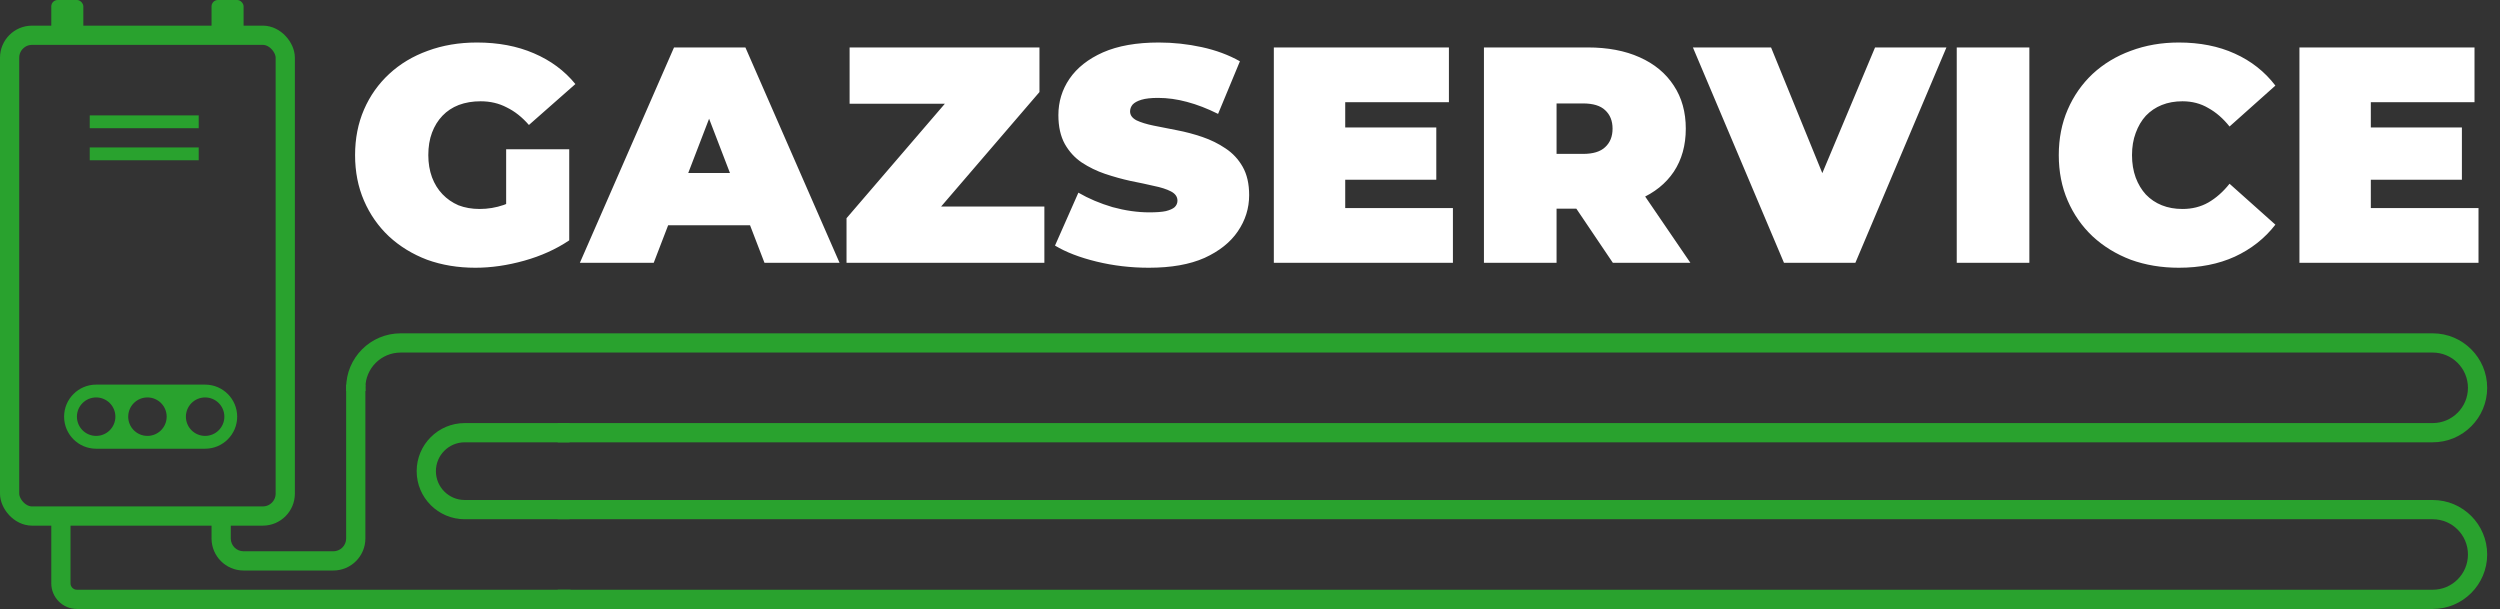 <?xml version="1.0" encoding="UTF-8"?> <svg xmlns="http://www.w3.org/2000/svg" width="390" height="95" viewBox="0 0 390 95" fill="none"><rect x="0" y="0" width="390" height="95" fill="#333333" stroke="none"/> <rect x="1.5" y="5.5" width="43" height="75" rx="3.5" stroke="#29A22E" stroke-width="3"></rect> <path fill-rule="evenodd" clip-rule="evenodd" d="M15 60C12.239 60 10 62.239 10 65C10 67.761 12.239 70 15 70H32C34.761 70 37 67.761 37 65C37 62.239 34.761 60 32 60H15ZM23 68C24.657 68 26 66.657 26 65C26 63.343 24.657 62 23 62C21.343 62 20 63.343 20 65C20 66.657 21.343 68 23 68ZM35 65C35 66.657 33.657 68 32 68C30.343 68 29 66.657 29 65C29 63.343 30.343 62 32 62C33.657 62 35 63.343 35 65ZM15 68C16.657 68 18 66.657 18 65C18 63.343 16.657 62 15 62C13.343 62 12 63.343 12 65C12 66.657 13.343 68 15 68Z" fill="#29A22E"></path> <rect x="8" width="5" height="5" rx="1" fill="#29A22E"></rect> <rect x="33" width="5" height="5" rx="1" fill="#29A22E"></rect> <path d="M74.16 41.768C71.44 41.768 68.928 41.352 66.624 40.52C64.352 39.656 62.368 38.44 60.672 36.872C59.008 35.304 57.712 33.448 56.784 31.304C55.856 29.16 55.392 26.792 55.392 24.2C55.392 21.608 55.856 19.24 56.784 17.096C57.712 14.952 59.024 13.096 60.72 11.528C62.416 9.96 64.416 8.76 66.72 7.928C69.056 7.064 71.616 6.632 74.4 6.632C77.728 6.632 80.688 7.192 83.28 8.312C85.904 9.432 88.064 11.032 89.76 13.112L82.512 19.496C81.456 18.28 80.304 17.368 79.056 16.76C77.84 16.12 76.48 15.8 74.976 15.8C73.728 15.8 72.592 15.992 71.568 16.376C70.576 16.76 69.728 17.32 69.024 18.056C68.32 18.792 67.776 19.672 67.392 20.696C67.008 21.72 66.816 22.888 66.816 24.2C66.816 25.448 67.008 26.6 67.392 27.656C67.776 28.68 68.32 29.56 69.024 30.296C69.728 31.032 70.56 31.608 71.52 32.024C72.512 32.408 73.616 32.6 74.832 32.6C76.112 32.6 77.36 32.392 78.576 31.976C79.792 31.528 81.088 30.776 82.464 29.72L88.8 37.496C86.752 38.872 84.416 39.928 81.792 40.664C79.168 41.4 76.624 41.768 74.16 41.768ZM78.96 36.056V23.288H88.8V37.496L78.96 36.056ZM90.459 41L105.147 7.4H116.283L130.971 41H119.259L108.411 12.776H112.827L101.979 41H90.459ZM99.195 35.144L102.075 26.984H117.531L120.411 35.144H99.195ZM132.058 41V34.04L150.779 12.248L152.171 16.184H132.538V7.4H162.155V14.36L143.435 36.152L142.042 32.216H162.922V41H132.058ZM179.22 41.768C176.404 41.768 173.684 41.448 171.06 40.808C168.436 40.168 166.276 39.336 164.58 38.312L168.228 30.056C169.828 30.984 171.604 31.736 173.556 32.312C175.54 32.856 177.46 33.128 179.316 33.128C180.404 33.128 181.252 33.064 181.86 32.936C182.5 32.776 182.964 32.568 183.252 32.312C183.54 32.024 183.684 31.688 183.684 31.304C183.684 30.696 183.348 30.216 182.676 29.864C182.004 29.512 181.108 29.224 179.988 29C178.9 28.744 177.7 28.488 176.388 28.232C175.076 27.944 173.748 27.576 172.404 27.128C171.092 26.68 169.876 26.088 168.756 25.352C167.668 24.616 166.788 23.656 166.116 22.472C165.444 21.256 165.108 19.752 165.108 17.96C165.108 15.88 165.684 13.992 166.836 12.296C168.02 10.568 169.764 9.192 172.068 8.168C174.404 7.144 177.3 6.632 180.756 6.632C183.028 6.632 185.268 6.872 187.476 7.352C189.684 7.832 191.668 8.568 193.428 9.56L190.02 17.768C188.356 16.936 186.74 16.312 185.172 15.896C183.636 15.48 182.132 15.272 180.66 15.272C179.572 15.272 178.708 15.368 178.068 15.56C177.428 15.752 176.964 16.008 176.676 16.328C176.42 16.648 176.292 17 176.292 17.384C176.292 17.96 176.628 18.424 177.3 18.776C177.972 19.096 178.852 19.368 179.94 19.592C181.06 19.816 182.276 20.056 183.588 20.312C184.932 20.568 186.26 20.92 187.572 21.368C188.884 21.816 190.084 22.408 191.172 23.144C192.292 23.88 193.188 24.84 193.86 26.024C194.532 27.208 194.868 28.68 194.868 30.44C194.868 32.488 194.276 34.376 193.092 36.104C191.94 37.8 190.212 39.176 187.908 40.232C185.604 41.256 182.708 41.768 179.22 41.768ZM209.086 19.88H224.062V28.04H209.086V19.88ZM209.854 32.456H226.655V41H198.718V7.4H226.031V15.944H209.854V32.456ZM231.495 41V7.4H247.671C250.807 7.4 253.511 7.912 255.783 8.936C258.087 9.96 259.863 11.432 261.111 13.352C262.359 15.24 262.983 17.48 262.983 20.072C262.983 22.664 262.359 24.904 261.111 26.792C259.863 28.648 258.087 30.072 255.783 31.064C253.511 32.056 250.807 32.552 247.671 32.552H237.783L242.823 27.896V41H231.495ZM251.607 41L243.351 28.76H255.351L263.703 41H251.607ZM242.823 29.144L237.783 24.008H246.951C248.519 24.008 249.671 23.656 250.407 22.952C251.175 22.248 251.559 21.288 251.559 20.072C251.559 18.856 251.175 17.896 250.407 17.192C249.671 16.488 248.519 16.136 246.951 16.136H237.783L242.823 11V29.144ZM278.301 41L264.093 7.4H276.285L287.853 35.768H280.605L292.509 7.4H303.645L289.437 41H278.301ZM305.252 41V7.4H316.58V41H305.252ZM339.889 41.768C337.201 41.768 334.705 41.352 332.401 40.52C330.129 39.656 328.145 38.44 326.449 36.872C324.785 35.304 323.489 33.448 322.561 31.304C321.633 29.16 321.169 26.792 321.169 24.2C321.169 21.608 321.633 19.24 322.561 17.096C323.489 14.952 324.785 13.096 326.449 11.528C328.145 9.96 330.129 8.76 332.401 7.928C334.705 7.064 337.201 6.632 339.889 6.632C343.185 6.632 346.097 7.208 348.625 8.36C351.185 9.512 353.297 11.176 354.961 13.352L347.809 19.736C346.817 18.488 345.713 17.528 344.497 16.856C343.313 16.152 341.969 15.8 340.465 15.8C339.281 15.8 338.209 15.992 337.249 16.376C336.289 16.76 335.457 17.32 334.753 18.056C334.081 18.792 333.553 19.688 333.169 20.744C332.785 21.768 332.593 22.92 332.593 24.2C332.593 25.48 332.785 26.648 333.169 27.704C333.553 28.728 334.081 29.608 334.753 30.344C335.457 31.08 336.289 31.64 337.249 32.024C338.209 32.408 339.281 32.6 340.465 32.6C341.969 32.6 343.313 32.264 344.497 31.592C345.713 30.888 346.817 29.912 347.809 28.664L354.961 35.048C353.297 37.192 351.185 38.856 348.625 40.04C346.097 41.192 343.185 41.768 339.889 41.768ZM369.08 19.88H384.056V28.04H369.08V19.88ZM369.848 32.456H386.648V41H358.712V7.4H386.024V15.944H369.848V32.456Z" fill="white"></path> <rect x="14" y="18" width="17" height="2" fill="#29A22E"></rect> <rect x="14" y="23" width="17" height="2" fill="#29A22E"></rect> <path fill-rule="evenodd" clip-rule="evenodd" d="M54 60V79.453V84C54 85.105 53.105 86 52 86H38C36.895 86 36 85.105 36 84V81.481H33V84C33 86.761 35.239 89 38 89H52C54.761 89 57 86.761 57 84V60H54Z" fill="#29A22E"></path> <path fill-rule="evenodd" clip-rule="evenodd" d="M88.84 66H72.5C68.358 66 65 69.358 65 73.5C65 77.642 68.358 81 72.5 81H88.84V78H72.5C70.015 78 68 75.985 68 73.5C68 71.015 70.015 69 72.5 69H88.84V66ZM102.863 80V80.24C103.016 80.165 103.167 80.085 103.314 80H102.863Z" fill="#29A22E"></path> <path fill-rule="evenodd" clip-rule="evenodd" d="M89 92H12C11.448 92 11 91.552 11 91V81H8V91C8 93.209 9.791 95 12 95H89V92Z" fill="#29A22E"></path> <path fill-rule="evenodd" clip-rule="evenodd" d="M87 95H379.5C384.194 95 388 91.194 388 86.5C388 81.806 384.194 78 379.5 78H87V81H379.5C382.538 81 385 83.462 385 86.5C385 89.538 382.538 92 379.5 92H87V95Z" fill="#29A22E"></path> <path fill-rule="evenodd" clip-rule="evenodd" d="M62.5 55H379.5C382.538 55 385 57.462 385 60.5C385 63.538 382.538 66 379.5 66H87V69H379.5C384.194 69 388 65.194 388 60.5C388 55.806 384.194 52 379.5 52H62.5C57.806 52 54 55.806 54 60.5C54 60.668 54.005 60.835 54.014 61H57.022C57.008 60.835 57 60.669 57 60.5C57 57.462 59.462 55 62.5 55Z" fill="#29A22E"></path> </svg> 